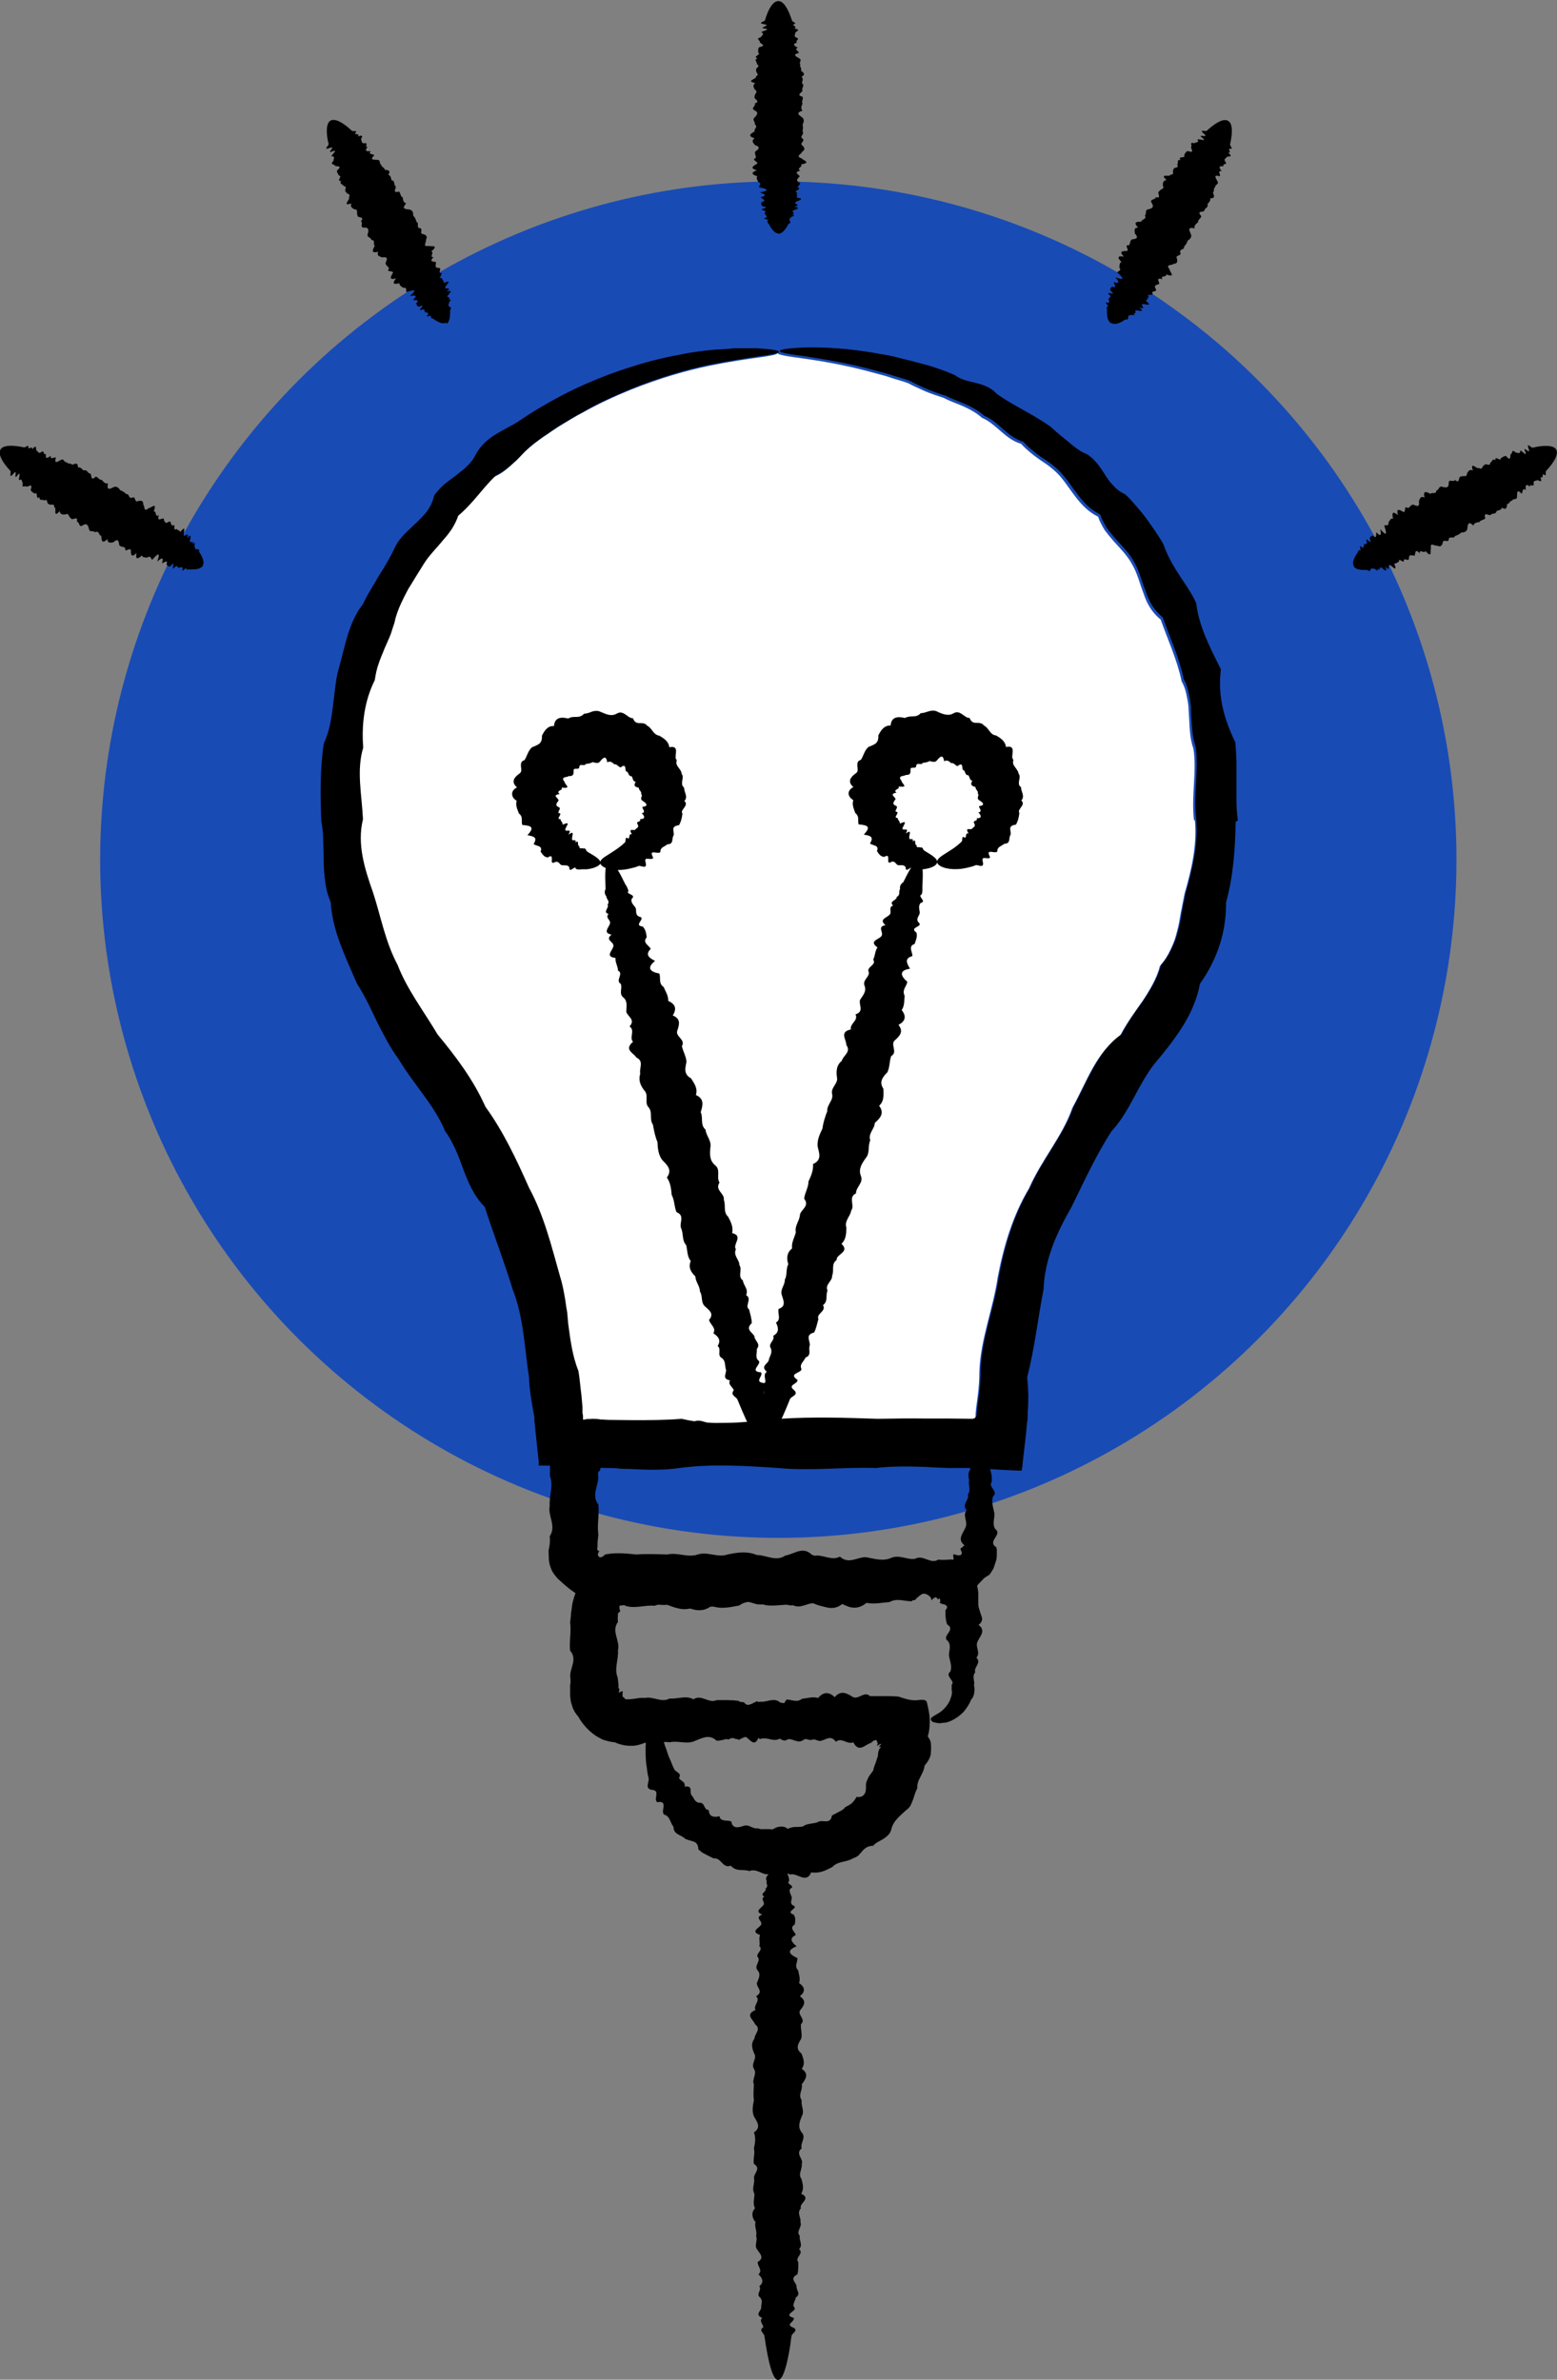 <svg xmlns="http://www.w3.org/2000/svg" id="Layer_1" viewBox="0 0 57.95 88.56"><rect x="0" y="0" width="57.95" height="88.56" fill="#808080" stroke="none"/><defs><style>.cls-1,.cls-2,.cls-3{stroke-width:0px;}.cls-2{fill:#fff;}.cls-3{fill:#194bb5;}</style></defs><circle class="cls-3" cx="28.97" cy="32" r="25.24" transform="translate(-7.26 55.46) rotate(-80.78)"></circle><path class="cls-2" d="M44.47,30.51c.09.92-.12,1.85-.38,2.74-.02.12-.05.23-.07.35-.02.11-.04.23-.07.35l-.06.35c-.02.12-.05.24-.08.35-.03.12-.06.23-.1.35-.04.11-.09.22-.14.33-.1.22-.23.43-.4.62-.12.47-.38.9-.65,1.31-.29.41-.59.82-.83,1.28-.9.64-1.24,1.71-1.78,2.69-.37,1.07-1.15,1.93-1.62,3.01-.6,1-.94,2.15-1.16,3.31-.17,1.17-.64,2.29-.68,3.5,0,.3-.02.6-.06.9l-.06.45-.02.22v.11s-.02.01-.02.01c-.01.04-.02.07-.04.09-.04,0-.06,0-.09.02-.28,0-.56,0-.84-.01-.3,0-.6,0-.9,0-.6,0-1.2,0-1.8.01-1.21-.04-2.42-.08-3.65,0-1.23.11-2.44.29-3.65,0-.6.04-1.2.05-1.8.05-.3,0-.6,0-.9-.01-.28-.01-.56-.02-.84-.03-.04.01-.09.02-.13.02,0-.03,0-.09,0-.13h0s0-.12,0-.12v-.22s-.06-.45-.06-.45c-.04-.3-.06-.6-.11-.89-.23-.57-.3-1.16-.38-1.75l-.04-.44c-.02-.15-.04-.3-.07-.45-.04-.29-.09-.58-.19-.86-.32-1.13-.6-2.29-1.16-3.32-.47-1.06-.96-2.1-1.62-3.01-.46-1.03-1.12-1.89-1.78-2.69-.53-.89-1.13-1.68-1.49-2.59-.46-.86-.62-1.79-.91-2.68-.3-.88-.61-1.81-.38-2.74-.04-.91-.25-1.82.01-2.67-.07-.87.05-1.75.43-2.51.03-.2.07-.41.14-.6.07-.2.15-.38.22-.57.08-.19.17-.37.24-.56.03-.09.06-.19.09-.28.04-.09.06-.19.08-.29.11-.39.29-.74.47-1.08.2-.33.4-.66.6-.97.2-.32.47-.57.7-.86.12-.14.23-.27.33-.42.09-.16.17-.32.24-.5.55-.45.91-1.04,1.4-1.49.32-.14.55-.37.78-.58.12-.11.22-.23.33-.34.12-.11.23-.2.35-.3.16-.12.3-.23.46-.33.16-.11.3-.21.46-.31.31-.19.61-.38.91-.53.6-.34,1.18-.6,1.74-.83,1.12-.45,2.11-.73,2.93-.9.82-.17,1.47-.26,1.9-.32.44-.06.67-.11.67-.16,0,.06.33.12.95.2.63.09,1.54.23,2.69.55.19.05.39.1.59.17.2.07.42.12.63.2.2.11.42.2.63.3.22.09.45.17.7.25.22.12.47.2.72.31.24.11.49.24.7.43.53.22.85.79,1.46.97.1.12.22.22.34.32.12.11.25.19.38.29.27.17.53.37.74.61.43.51.72,1.15,1.4,1.49.06.18.15.34.24.49.11.15.22.28.34.42.24.27.51.53.69.87.19.32.28.71.42,1.07.12.37.3.7.64.98.26.74.61,1.48.78,2.3.11.19.16.38.2.6.02.1.04.2.05.31.01.11.01.21.02.32.03.43.02.86.17,1.28.13.86-.09,1.75.02,2.67Z"></path><path class="cls-1" d="M45.99,30.59c-.02.97-.08,2-.36,3,.02,1.07-.33,2.13-.97,3.02-.1.55-.32,1.05-.6,1.52-.29.46-.61.89-.97,1.31-.71.82-1,1.89-1.73,2.67-.57.89-1.01,1.85-1.48,2.81-.53.92-1,1.93-1.04,3.06-.21,1.08-.33,2.18-.61,3.28.03.29.05.58.04.86,0,.14-.01.29-.02.43v.21s-.04.33-.04.33c-.02.29-.06.58-.09.86l-.05.42-.02.21-.02.1v.05s-.04,0-.06,0c-.6-.02-1.18-.06-1.73-.1h-.27s-.22,0-.22,0c-.15,0-.3,0-.45,0-.3-.01-.6-.02-.9-.04-.6-.02-1.2-.03-1.8.04-1.21-.04-2.42.12-3.65,0-1.23-.08-2.44-.16-3.65,0-.6.09-1.2.07-1.8.04-.3-.01-.6-.04-.9-.04-.15,0-.3-.01-.45-.01h-.22s-.27.01-.27.01c-.55-.06-1.04-.09-1.56-.09h-.05s0-.04,0-.05v-.1s-.02-.19-.02-.19l-.04-.38-.08-.77-.02-.19v-.12s-.04-.21-.04-.21l-.07-.42c-.05-.29-.08-.56-.09-.85-.17-1.12-.2-2.25-.61-3.28-.32-1.05-.71-2.05-1.04-3.07-.4-.4-.6-.88-.79-1.38-.09-.24-.18-.5-.29-.74-.11-.24-.23-.48-.39-.69-.41-.99-1.18-1.75-1.73-2.68-.32-.43-.56-.91-.81-1.4-.23-.49-.46-.97-.75-1.43-.42-.98-.91-1.96-.97-3.01-.05-.12-.09-.24-.13-.37-.03-.12-.06-.25-.07-.38-.04-.25-.06-.51-.06-.76,0-.25-.01-.51-.02-.76,0-.25-.02-.5-.07-.74-.04-.97-.05-1.95.09-2.89.21-.46.28-.91.34-1.37l.04-.34c.01-.11.03-.23.04-.34.03-.23.06-.46.12-.68.25-.86.37-1.77.92-2.47.18-.39.42-.74.62-1.1.23-.35.43-.71.6-1.07.19-.36.52-.61.8-.89.14-.14.28-.27.39-.43.11-.16.19-.33.24-.55.11-.16.24-.29.38-.42.15-.12.3-.23.45-.34.14-.12.29-.22.41-.35.13-.12.24-.27.32-.44.18-.32.45-.56.74-.73.14-.09.3-.17.44-.25.15-.08.3-.16.43-.25.54-.37,1.08-.68,1.61-.96,1.18-.61,2.31-1,3.31-1.27.25-.06.49-.12.73-.17.24-.04.46-.09.67-.13.43-.06.82-.12,1.18-.13.18-.01.34-.02.5-.04h.81c.11,0,.21.02.3.02.37.03.55.07.55.11,0,.05-.23.1-.67.16-.43.06-1.08.16-1.9.32-.82.17-1.82.45-2.93.9-.55.23-1.14.49-1.74.83-.3.16-.6.35-.91.53-.16.1-.3.2-.46.31-.16.1-.3.21-.46.33-.12.09-.24.19-.35.3-.11.11-.22.23-.33.34-.23.21-.46.43-.78.58-.48.45-.85,1.04-1.4,1.49-.06.18-.14.34-.24.5-.1.15-.21.29-.33.42-.23.29-.5.54-.7.86-.2.32-.4.64-.6.97-.18.34-.36.69-.47,1.08-.02.09-.04.19-.08.29-.03.09-.06.19-.09.28-.07.19-.16.37-.24.56-.07.19-.16.37-.22.57-.07.19-.11.4-.14.6-.38.76-.5,1.63-.43,2.51-.26.86-.05,1.76-.01,2.67-.23.93.07,1.86.38,2.74.29.89.45,1.82.91,2.68.35.91.96,1.7,1.49,2.59.66.8,1.32,1.66,1.78,2.69.66.91,1.15,1.95,1.62,3.01.56,1.03.84,2.19,1.16,3.32.09.28.14.57.19.86.02.15.04.3.07.45l.04.44c.08.59.15,1.18.38,1.75.05.3.07.6.11.89l.04.45v.22s.02.11.02.11h0c0,.06,0,.11,0,.14.04,0,.09,0,.13-.02.28,0,.56.02.84.03.3,0,.6.01.9.01.6,0,1.2,0,1.8-.05,1.21.29,2.42.11,3.65,0,1.23-.08,2.44-.04,3.65,0,.6-.01,1.2-.02,1.8-.01.3,0,.6,0,.9,0,.28,0,.56.01.84.01.03-.02.06-.02.09-.02.01-.02.02-.05.04-.09h.01s.01-.12.01-.12l.02-.22.06-.45c.04-.3.06-.6.06-.9.04-1.21.51-2.33.68-3.5.22-1.16.56-2.31,1.16-3.31.47-1.07,1.25-1.94,1.62-3.01.54-.98.88-2.05,1.78-2.69.24-.46.54-.87.83-1.28.27-.41.53-.84.65-1.31.17-.19.3-.4.4-.62.05-.11.1-.22.14-.33.04-.12.07-.23.1-.35.03-.11.06-.23.08-.35l.06-.35c.02-.12.04-.24.07-.35.02-.12.04-.23.07-.35.25-.89.47-1.82.38-2.74-.11-.92.11-1.8-.02-2.67-.14-.42-.14-.85-.17-1.28,0-.11,0-.22-.02-.32-.01-.11-.03-.21-.05-.31-.04-.21-.09-.41-.2-.6-.17-.82-.52-1.56-.78-2.3-.34-.28-.52-.61-.64-.98-.14-.35-.23-.74-.42-1.07-.17-.33-.45-.6-.69-.87-.12-.14-.24-.27-.34-.42-.09-.15-.18-.31-.24-.49-.68-.34-.96-.98-1.4-1.49-.22-.25-.48-.45-.74-.61-.13-.09-.26-.18-.38-.29-.12-.09-.24-.2-.34-.32-.61-.18-.93-.76-1.46-.97-.21-.19-.46-.32-.7-.43-.25-.11-.5-.19-.72-.31-.25-.07-.48-.16-.7-.25-.22-.09-.43-.19-.63-.3-.21-.08-.42-.14-.63-.2-.2-.07-.4-.12-.59-.17-1.15-.32-2.06-.45-2.69-.55-.62-.08-.95-.14-.95-.2,0-.05.33-.11.97-.13.64-.01,1.6.02,2.81.25.2.03.42.07.63.13.22.06.44.1.67.17.23.06.47.12.71.2.24.08.48.17.73.28.22.17.49.22.78.29.27.07.56.16.77.4.48.35,1.04.61,1.6.96.14.08.27.17.41.27.12.11.25.22.38.33.27.21.51.45.83.63.18.06.32.18.44.31.12.13.23.28.33.44.1.16.2.32.33.45.12.14.26.26.46.35.14.12.27.27.4.42.12.14.25.29.37.45.23.32.46.64.66.99.14.4.33.75.56,1.1.22.35.48.69.66,1.09.11.89.51,1.64.92,2.47-.12.97.1,1.81.54,2.72.02.24.03.48.04.71,0,.24,0,.48,0,.73,0,.24,0,.48,0,.73s.02.48.05.73Z"></path><path class="cls-1" d="M34.64,63.98c0-.06.1-.11.25-.2.15-.08.34-.24.46-.49.03-.09.07-.17.08-.27,0-.02,0-.05,0-.07,0-.03-.01-.05-.01-.07,0-.03,0-.05,0-.07,0-.03,0-.07,0-.11.15-.15-.27-.32-.05-.49.07-.17,0-.35-.04-.54-.05-.19.1-.38-.04-.59-.29-.2.32-.41-.04-.63-.04-.11-.05-.22-.06-.33v-.08s0-.03,0-.04c0-.02,0-.05,0-.08.04-.04.06-.08.06-.11,0-.04-.03-.06-.06-.08-.01,0-.03-.02-.05-.03h-.06s-.06-.04-.1-.04c.02-.07.02-.12,0-.16-.02-.03-.05-.06-.08-.07-.08,0-.17.04-.23.13,0-.05-.02-.09-.04-.12-.02-.03-.06-.06-.09-.08-.06-.04-.13-.06-.2-.05-.13.01-.27.11-.4.28-.27.01-.55-.13-.83.03-.28.02-.57.09-.86.03-.29.24-.59.23-.89.03-.3.26-.61.16-.92.02-.31-.15-.63.23-.95.02-.32-.02-.65.06-.98.02-.33-.11-.67-.23-1,.01-.34.06-.68.15-1.03.01-.35.28-.7.15-1.05,0-.35.05-.71-.15-1.07,0-.36-.04-.72.12-1.08,0-.03,0-.05-.04-.08-.05-.03,0-.06-.02-.08,0l-.04.02s-.02.03-.02.04c-.02.02,0,.07,0,.11,0,.02.02.04.02.05,0,.01,0,.02,0,.03,0,.02-.01.02-.04.04,0,0-.01.02-.02.03h-.02s0,.01,0,.02v.02s0,.03,0,.03c-.01.09-.01.18,0,.26-.26.35.09.7,0,1.05.03.35-.15.69-.01,1.02.01.09.02.17.03.26v.13s.03.02.03.03c0,0,0,.02,0,.03,0,0,0,.02,0,.03-.01.02-.01.04-.03.08.19-.07.17-.07.15.01,0,.03,0,.07,0,.12,0,.03.03.05.05.04.02.04.03.06.07.08.08,0,.16,0,.24-.01.16-.02.32-.06.47-.04.31-.07.62.19.92.02.3.03.6-.13.89.03.29-.2.58.17.86.03.28,0,.56-.01.83.03.27.31.54.05.79.03.26.03.51-.18.75.03.25.03.48.16.71.04.23-.05.46.46.67.04.22-.08.43.32.63.04.2-.26.4.03.58.04.19.02.37.03.54.04,1.54.13,2.43.29,2.43.46,0,.19-1.09.36-2.97.51-.19.01-.38.23-.58.04-.2,0-.41.17-.63.04-.22.29-.44.05-.67.04-.23.01-.47-.08-.71.04-.24.17-.5-.08-.75.03-.26-.18-.52-.13-.79.03-.27-.17-.55.04-.83.03-.28-.27-.57-.08-.86.03-.29.1-.59-.04-.89.03-.3-.05-.61.07-.92.02-.16.06-.31.11-.47.11-.08,0-.16,0-.24-.01-.13-.02-.28-.06-.41-.12-.14-.01-.28-.05-.42-.09-.13-.06-.26-.13-.38-.22-.23-.18-.42-.4-.56-.65-.1-.11-.18-.24-.22-.38-.02-.07-.05-.14-.06-.22-.01-.07-.02-.15-.02-.22,0-.08,0-.15,0-.22v-.13c.02-.08.02-.17.01-.26-.06-.34.29-.68-.01-1.02-.04-.35.05-.7,0-1.05l.03-.26v-.08s.02-.11.02-.11l.03-.23c.03-.15.08-.3.13-.45.03-.07.06-.14.1-.22.03-.07.07-.15.11-.21.16-.08.29-.17.42-.24.06-.04.12-.08.19-.12.06-.04.13-.07.19-.11.12-.09.27-.15.41-.22.14-.06.31-.1.46-.14.36-.08.73-.04,1.08,0,.36-.03.71-.01,1.07,0,.35-.09.7.13,1.05,0,.35-.12.69.13,1.03,0,.34-.08.67-.13,1,.02.33,0,.66.26.98.02.32-.06.64-.39.95.02.31-.1.62.2.92.02.3.3.6.01.89.02.29.06.58.16.86.03.28-.14.56.08.83.03.13-.08.27-.03.4.02.06.03.13.05.2.06.04,0,.06,0,.11,0,.05,0,.1-.02.16-.03.21.03.4.09.59.16.09.04.18.09.26.14.08.06.15.13.21.2.15-.01.24.04.33.1.04.03.07.07.1.12.02.05.04.1.05.15.02.1.04.21.03.31,0,.1,0,.2,0,.29,0,.09.02.18.05.26.01.04.03.09.04.13.01.03.02.06.03.08.04.11.04.22-.11.33.3.22.04.43-.04.63-.09.2.13.4-.04.59.21.19-.12.37-.04.54-.14.17,0,.34-.05.49.01.04.02.07.02.12,0,.05,0,.1-.01.15,0,.05-.02.1-.04.15-.02.05-.05.09-.08.12-.06.17-.17.31-.26.43-.16.17-.33.28-.48.35-.08.03-.15.06-.22.07-.07,0-.13.01-.19.02-.11,0-.2-.03-.25-.04-.05-.02-.08-.05-.08-.08h0Z"></path><path class="cls-1" d="M24.3,63.98c0-.11.27-.22.77-.32.08-.01.17-.03.27-.05.1-.03.2-.06.31-.05.11.15.22-.28.34-.05.12.07.25,0,.38-.04.13-.05.27.09.41-.04.14-.29.29.32.44-.04.15-.08.31-.06.47-.04.16.22.33,0,.5-.04.17.27.35.15.53-.03.18.36.36.31.55-.03.19-.01.38.13.58-.03.2-.02.4-.09.6-.03.2-.24.41-.23.62-.03.21-.26.43-.16.65-.02.22.15.44-.23.66-.02.06,0,.11,0,.17,0,.1,0,.2,0,.3,0,.2,0,.41,0,.6.02.18.06.34.12.52.13.16.04.48-.1.53.09.04.18.09.37.1.59.01.21,0,.45-.07.67.04.05.06.1.09.15.02.05.03.11.03.17.01.12,0,.24-.01.36-.04.16-.12.28-.23.41-.01.15-.09.28-.15.41-.07.13-.13.26-.12.43-.07.13-.11.28-.16.43-.03.07-.06.15-.09.21-.04.07-.09.12-.16.17-.23.22-.48.39-.56.73-.04.17-.17.26-.3.35-.13.08-.28.13-.37.25-.19,0-.3.08-.4.19-.05.06-.1.12-.15.17-.06.05-.12.08-.19.1-.24.16-.57.1-.78.33-.12.06-.25.13-.38.17-.13.04-.27.05-.41.03-.09.23-.24.22-.38.17-.14-.05-.28-.13-.41-.09-.14-.08-.26-.07-.39-.04-.13.02-.26.05-.38.02-.13.04-.25-.03-.37-.08-.12-.05-.23-.08-.37-.03-.12-.04-.24-.03-.36-.04-.12-.01-.24-.05-.33-.16-.14.06-.24-.01-.33-.11-.09-.09-.17-.18-.31-.16-.1-.05-.2-.1-.3-.15-.05-.03-.1-.05-.14-.08-.04-.03-.09-.07-.13-.11,0-.19-.09-.26-.19-.29-.1-.04-.22-.05-.31-.11-.14-.14-.43-.15-.42-.43-.13-.16-.13-.4-.35-.46-.08-.06-.03-.21-.02-.31,0-.11-.02-.19-.24-.15-.15-.12.13-.44-.19-.46-.3-.04-.09-.31-.13-.44-.04-.14-.05-.28-.07-.41-.05-.29-.04-.56-.04-.78.01-.22.05-.41.08-.56.07-.3.17-.45.25-.44.05,0,.09.05.13.14.04.09.08.22.13.39.05.17.09.37.18.59.04.11.07.24.13.36.03.06.05.12.08.19.01.03.03.06.04.1.02.03.03.06.05.1.06.11.29.13.17.32.06.11.26.14.21.32.32-.05.18.18.25.31.1.09.11.27.3.29.22-.02.15.27.35.27,0,.12.05.19.12.23.07.03.17.03.28,0,.01.06.03.1.07.12.03.02.08.03.12.04.09.01.18,0,.25.04.02.15.1.2.19.21.09.01.2-.03.3-.06.1-.02.17.01.25.05.08.03.16.07.26.05.08.05.18.03.27.03.09,0,.18,0,.27.01.1-.06.19-.1.28-.1.09-.01.18,0,.28.08.09-.04.18-.07.28-.07.09,0,.19,0,.29-.02.08-.07.17-.08.27-.1.09-.02.19-.02.28-.06.08-.06.19-.03.3-.03.11,0,.2-.04.22-.21.04-.03.08-.05.13-.07.04-.02.08-.05.13-.07.09-.05.18-.09.23-.17.08-.05.18-.09.25-.15.07-.07.13-.14.18-.24.17.03.26-.04.31-.13.05-.09.04-.23.04-.34,0-.05.03-.1.04-.14.02-.05.04-.09.06-.13.05-.09.12-.16.17-.24.02-.1.05-.19.09-.28.03-.09.06-.19.09-.28-.01-.1.03-.21.07-.28.03,0,.06-.04,0-.04-.06,0-.03-.01,0-.05.04-.03.07-.09,0-.05-.04.02-.09.06-.1.06-.01,0,0-.02.02-.09-.02,0-.01-.06-.04-.1-.01-.02-.03-.03-.04-.02-.06,0-.11.04-.17.1-.22.06-.45.39-.66-.02-.22.1-.43-.2-.65-.02-.21-.3-.42-.02-.62-.03-.2-.06-.4-.16-.6-.03-.2.14-.39-.08-.58-.03-.19.17-.37-.22-.55-.03-.18-.04-.35.03-.53-.03-.17.4-.34,0-.5-.04-.16-.06-.32.26-.47-.04-.15.3-.3.04-.44-.04-.14-.09-.28.13-.41-.04-.13.21-.26-.12-.38-.04-.12-.14-.23,0-.34-.05-.11.05-.21.03-.31-.05-.1-.02-.19-.03-.27-.05-.5-.1-.77-.21-.77-.32h0Z"></path><path class="cls-1" d="M35.36,53.76s.03-.05.08-.08c.03-.01.06-.02.11-.03.02,0,.05,0,.07-.01.02,0,.05,0,.08,0,.23,0,.62.12.91.51.04.07.1.14.13.22.03.08.08.17.1.26.03.09.05.2.07.29,0,.08.01.16,0,.24-.15.17.27.34.05.53-.07.19,0,.38.04.58.05.2-.09.41.04.63.29.22-.32.45.04.68,0,.03.02.06.02.09,0,.04,0,.09,0,.14,0,.09,0,.19-.03.28-.03.09-.06.18-.09.27-.04.08-.1.16-.15.24-.09.06-.18.1-.24.17-.06.07-.13.13-.19.2-.06.08-.12.15-.2.22-.08.06-.15.14-.25.18-.12-.03-.23-.04-.33-.04-.1-.01-.19,0-.29,0-.14.02-.28.09-.42.19-.28-.36-.56-.31-.86.03-.29.01-.59-.13-.9.03-.3.02-.61.09-.93.03-.32.24-.64.23-.97.03-.33.26-.66.16-1,.02-.34-.15-.68.23-1.03.02-.35-.02-.7.06-1.06.02-.36-.11-.72-.23-1.09.01-.37.06-.74.15-1.11.01-.37.28-.75.15-1.13,0-.38.05-.77-.15-1.15,0-.39-.04-.77.12-1.18,0-.35-.06-.67-.17-.95-.35-.29-.17-.53-.38-.78-.61-.12-.13-.23-.27-.28-.44-.03-.08-.05-.17-.06-.25,0-.09-.01-.17-.01-.26v-.13s.01-.05.02-.08c0-.05.02-.1.02-.14.01-.1.01-.19,0-.29.26-.38-.08-.76,0-1.13-.03-.37.15-.74.01-1.11v-.03s0-.04,0-.06v-.12c0-.08,0-.16.01-.24.03-.16.07-.32.14-.47.07-.15.15-.29.26-.4.05-.06.11-.11.17-.17.06-.05.13-.09.2-.13.05-.18.18-.3.32-.39.14-.09.32-.1.48-.12.16,0,.33.03.47.05.09.03.17.04.26.02.35.17.69-.02,1.03.02.34-.08.67.18,1,.02.33.03.65-.13.97.02.31-.2.63.17.93.03.31,0,.6-.01.89.03.29.31.58.05.86.03.28.03.55-.18.81.03.27.03.52.16.77.04.25-.05.49.45.73.04.24-.08.46.32.68.04.22-.26.43.03.63.04.2.01.4.03.58.04,1.67.13,2.62.29,2.62.46,0,.19-1.18.36-3.2.51-.2.01-.41.23-.63.04-.22,0-.45.17-.68.04-.23.29-.48.05-.73.04-.25.01-.51-.08-.77.04-.26.17-.54-.08-.81.03-.28-.18-.56-.13-.86.03-.29-.17-.59.04-.89.03-.31-.27-.62-.08-.93.03-.32.1-.64-.04-.97.03-.33-.05-.66.07-1,.02-.34.13-.68.17-1.03.02-.09.02-.17.03-.26.04-.03.01-.04.01-.06,0-.04,0-.08,0-.12.03,0,.02,0,.03,0,.04,0,.01,0,.03,0,.03-.02.01-.02.03-.04.04-.02.01-.02.03-.04.05,0,0,0,.02,0,.03h0s0,.01,0,.02v.03c.06.37-.28.74.01,1.11.04.37-.05.75,0,1.13l-.03.29v.14s-.01.06-.01.06v.02s0,.02,0,.03c0,.01.01.02.02.03,0,.02.04.03.06.04-.03.03-.04.05-.05.08,0,.02-.02.05,0,.07.01.03.03.07.07.07.07.02.15-.06.19-.1.38-.08.78-.04,1.17,0,.39-.03.77-.01,1.15,0,.38-.09.76.13,1.13,0,.37-.12.74.13,1.11,0,.37-.08.73-.13,1.09.02.36,0,.71.26,1.06.02.35-.06.69-.39,1.03.02.34-.1.67.2,1,.02.33.3.65.01.97.02.32.06.63.16.93.03.31-.14.6.08.9.03.29-.17.58.22.86.03.14.02.28.01.41,0,.03,0,.05-.01.08,0,.03,0,.05,0,.08,0,0-.09-.02-.16-.01-.18,0-.02.03-.02.06-.01.03.01.08.03.12.03.04,0,.09,0,.11-.02.02-.02.03-.05.03-.08-.01-.03-.03-.07-.04-.09,0-.02-.02-.05,0-.07,0-.01.02-.02.05-.03.02-.02.05-.06.09-.08-.3-.23-.04-.46.04-.68.09-.22-.13-.43.04-.63-.21-.2.12-.4.04-.58.14-.19,0-.36.05-.53-.02-.08-.03-.17-.02-.24,0-.06.02-.1.06-.16,0-.05-.01-.1-.02-.15,0-.05-.03-.09-.04-.14-.1-.27-.3-.44-.45-.52-.02-.01-.04-.03-.05-.04-.02,0-.04-.02-.05-.02-.03-.02-.06-.03-.08-.05-.04-.03-.07-.06-.07-.09h0Z"></path><path class="cls-1" d="M28.98,8.69c-.11,0-.22-.1-.32-.27-.02-.03-.03-.06-.05-.09-.03-.03-.06-.07-.05-.11.15-.04-.27-.08-.05-.12.06-.04,0-.09-.04-.13-.05-.05.09-.09-.04-.14-.29-.05.32-.1-.04-.15-.08-.05-.06-.11-.04-.16.22-.06,0-.12-.04-.18.26-.06.15-.12-.03-.18.36-.06.31-.13-.03-.19-.01-.06.13-.13-.03-.2-.03-.07-.09-.14-.03-.21-.24-.07-.23-.15-.02-.22-.26-.08-.16-.15-.02-.23.15-.08-.23-.15-.02-.23.02-.08-.06-.16-.02-.24.11-.08.23-.16-.01-.24-.07-.08-.15-.17-.01-.25-.28-.09-.16-.17,0-.26-.05-.09.15-.17,0-.26.04-.09-.12-.17,0-.26.08-.09.16-.18,0-.26-.18-.09.07-.17,0-.26.26-.08-.08-.17,0-.26-.03-.08.15-.17.01-.25-.05-.08-.1-.17.01-.25-.4-.08.1-.16.02-.24.17-.08-.03-.16.02-.23-.07-.08.19-.15.02-.23.03-.07-.13-.15.02-.22-.2-.07.17-.14.03-.21,0-.07-.01-.14.03-.2.31-.07.05-.13.03-.19.03-.06-.18-.13.03-.18.03-.06.16-.12.04-.18-.05-.06.45-.11.04-.16-.07-.05.32-.1.04-.15-.26-.05.03-.1.04-.14.02-.05.03-.09.04-.13.13-.38.29-.59.46-.59.19,0,.36.27.51.73.01.05.23.09.04.14,0,.05.17.1.04.15.29.05.05.11.04.16.01.06-.08.12.04.18.17.06-.08.12.03.18-.18.06-.13.13.03.19-.17.07.04.13.03.2-.27.07-.08.14.03.21.1.07-.04.15.03.22-.05.07.07.15.02.23.12.08.17.15.02.23.09.08.02.16.02.24.11.08-.01.16.01.25.06.08-.28.17.01.25.04.09-.05.17,0,.26-.04.09-.08.17,0,.26-.29.09-.11.17,0,.26.08.09.04.18,0,.26.03.09.01.17,0,.26.09.09-.13.17,0,.26.12.08-.13.17-.01.25.08.08.13.16-.01.24,0,.08-.27.16-.02.24.06.08.39.16-.02.23.1.08-.2.15-.02.23-.3.07-.02.15-.03.22-.06.07-.16.14-.03.21.14.07-.08.14-.03.2.17.07-.22.13-.03.19-.04.06.03.13-.03.18.4.06,0,.12-.04.18-.06.06.26.11-.04.16.3.05.04.1-.04.15-.09.05.13.1-.04.14.21.05-.12.09-.04.13-.14.04,0,.08-.05.12.05.04.03.07-.05.11-.02.03-.03.07-.05.09-.1.17-.21.27-.32.27h0Z"></path><path class="cls-1" d="M16.62,12c-.1.06-.24.03-.41-.08-.03-.02-.06-.04-.09-.06-.04-.01-.09-.03-.09-.07.11-.11-.28.07-.1-.08.04-.07-.04-.08-.1-.09-.07-.01.03-.13-.11-.1-.28.1.22-.25-.11-.11-.09,0-.1-.06-.12-.12.16-.16-.06-.1-.12-.13.2-.18.07-.18-.12-.14.28-.24.2-.26-.12-.15-.04-.05.05-.18-.13-.16-.05-.05-.15-.08-.13-.17-.25.06-.27,0-.13-.18-.26.07-.21-.05-.13-.18.09-.14-.27-.02-.13-.19-.03-.08-.13-.11-.13-.2.05-.12.12-.25-.13-.21-.1-.04-.21-.07-.14-.21-.28.07-.22-.07-.13-.22-.08-.05.04-.22-.13-.22,0-.1-.19-.09-.13-.23.03-.12.05-.24-.13-.23-.2.01-.02-.19-.13-.23.18-.21-.16-.11-.12-.23-.06-.06.05-.22-.12-.22-.08-.05-.17-.09-.11-.22-.39.13,0-.19-.1-.22.11-.15-.1-.12-.1-.21-.1-.03.08-.22-.09-.21,0-.08-.18-.06-.09-.2-.21.04.07-.2-.08-.19-.03-.06-.08-.11-.08-.19.24-.21-.02-.14-.07-.18,0-.07-.22-.02-.06-.18,0-.06.08-.18-.06-.17-.07-.03.34-.32-.05-.16-.09,0,.22-.25-.04-.15-.25.09-.02-.1-.03-.14,0-.05-.02-.09-.03-.14-.07-.39-.04-.66.1-.74.16-.09.45.05.8.38.03.03.25-.04.11.1.02.04.19,0,.11.11.28-.1.1.07.12.12.04.04-.01.14.12.13.18-.03-.01.15.12.14-.12.14-.05.18.12.15-.12.14.1.1.13.16-.2.19,0,.16.13.17.12.01.04.15.13.18,0,.09.13.1.13.19.15,0,.23.05.13.19.11.02.09.13.13.2.13.02.07.15.13.21.09.04-.16.29.14.21.07.06.04.17.14.22.01.09.02.19.13.22-.21.22,0,.21.13.23.12.03.13.13.13.23.07.06.1.14.12.23.12.03-.02.21.12.23.15.01-.03.21.12.22.11.03.19.08.11.22.04.07-.15.27.1.22.09.04.41-.06.1.21.13.02-.09.23.09.21-.22.21.06.14.09.2-.01.09-.06.2.08.2.16-.01,0,.16.07.19.18-.03-.13.23.07.19,0,.07.08.09.06.18.38-.15.06.1.06.17-.02.08.29-.04.05.16.29-.11.09.07.04.15-.05.09.16.02.03.15.21-.07-.06.14.03.14-.1.11.03.07.02.13.06,0,.06.05.01.12,0,.04,0,.07,0,.11,0,.2-.04.34-.14.4h0Z"></path><path class="cls-1" d="M7.55,21.05c-.06.1-.19.14-.39.14-.04,0-.07,0-.11,0-.04,0-.09.02-.12-.01.04-.15-.2.2-.13-.02,0-.08-.07-.05-.14-.03-.07.02-.03-.13-.15-.03-.19.22.07-.33-.15-.04-.09.04-.12,0-.16-.05.06-.22-.1-.06-.17-.05.08-.26-.03-.19-.18-.06.13-.35.04-.33-.18-.07-.06-.02-.05-.18-.19-.08-.07-.01-.17.01-.2-.08-.18.17-.24.13-.2-.09-.19.19-.21.06-.21-.09,0-.16-.25.12-.21-.1-.06-.05-.17-.03-.22-.1-.02-.13-.03-.28-.22-.11-.1.02-.22.05-.22-.12-.21.2-.22.05-.23-.12-.1,0-.07-.22-.23-.13-.06-.08-.21.02-.23-.13-.03-.12-.07-.23-.23-.13-.16.11-.11-.15-.22-.13.06-.27-.19-.01-.22-.14-.09-.02-.07-.22-.21-.13-.1,0-.19,0-.21-.13-.27.31-.09-.17-.2-.13.02-.19-.15-.06-.19-.13-.1.03-.04-.24-.18-.13-.05-.07-.19.04-.18-.13-.16.13-.04-.22-.17-.13-.06-.03-.12-.06-.16-.13.1-.3-.09-.11-.15-.13-.04-.06-.2.09-.14-.12-.04-.05-.02-.2-.13-.12-.07.01.13-.45-.12-.12-.08.04.07-.33-.11-.11-.17.2-.07-.08-.1-.11-.03-.04-.06-.07-.09-.1-.26-.31-.37-.55-.28-.7.09-.16.41-.18.88-.08.05.01.2-.15.15.03.04.03.17-.09.15.04.19-.22.12,0,.16.05.06.02.06.13.17.06.14-.11.06.13.18.06-.03.19.04.18.18.07-.03.18.13.03.19.07-.08.27.08.14.2.08.11-.05.1.11.2.09.04.08.16.02.21.1.13-.07.22-.07.21.1.11-.03.15.07.22.11.12-.05.13.09.22.11.1,0,0,.33.22.12.09,0,.12.13.23.12.06.07.11.15.23.13-.07.3.1.19.23.13.12-.03.17.05.23.13.09.02.16.08.22.14.12-.03.08.19.22.13.14-.07.08.2.21.13.11-.03.21-.03.2.13.07.04,0,.31.2.13.1,0,.33-.26.19.13.12-.05.03.24.19.13-.08.29.12.09.18.13.03.09.04.21.17.13.13-.09.08.13.16.13.14-.11,0,.26.15.12.03.07.12.04.14.12.25-.32.1.06.13.12.02.08.23-.17.12.11.2-.23.11.02.11.11,0,.1.15-.06.1.11.15-.16.02.15.09.1-.03.14.07.05.08.1.06-.02.08,0,.07.09.02.03.04.06.06.09.1.17.13.32.08.41h0Z"></path><path class="cls-1" d="M50.39,21.07c-.06-.1-.03-.24.08-.41.02-.03.03-.06.06-.09.01-.04.03-.09.07-.1.11.11-.07-.28.08-.1.07.04.08-.04.09-.1.01-.07.13.03.1-.11-.1-.27.25.23.11-.11,0-.09.07-.1.12-.12.16.16.1-.06.13-.12.18.2.18.07.14-.12.24.28.26.2.15-.13.05-.04.18.05.16-.13.05-.05.07-.15.17-.13-.06-.25,0-.27.18-.13-.07-.26.05-.21.18-.13.14.09.02-.27.19-.13.08-.03.11-.13.2-.13.12.05.25.12.21-.13.04-.1.07-.21.21-.13-.07-.28.07-.22.22-.14.05-.08.22.04.22-.13.1,0,.09-.19.23-.13.12.03.23.05.23-.13-.01-.2.19-.02.23-.13.21.18.11-.16.23-.12.06-.06.22.05.22-.12.05-.08.09-.17.22-.11-.13-.39.19,0,.22-.1.15.11.12-.1.21-.1.03-.1.22.08.21-.09.08,0,.06-.18.2-.09-.04-.21.21.08.2-.08.06-.03.11-.08.19-.08.21.24.14-.02.18-.07.07,0,.02-.22.18-.06.06,0,.18.08.17-.06.03-.07.32.34.16-.05,0-.09.25.22.15-.04-.09-.25.1-.02.15-.03.05,0,.09-.02.14-.03.39-.07.66-.04.74.1.09.16-.05.45-.38.8-.03.04.04.25-.1.11-.04.03,0,.19-.11.11.1.28-.07.1-.12.12-.04.04-.14-.01-.13.12.03.17-.15-.01-.14.12-.14-.12-.18-.05-.15.13-.15-.12-.1.1-.16.13-.19-.2-.16,0-.17.13-.01.12-.15.04-.18.13-.09,0-.1.13-.19.13,0,.15-.05.23-.19.13-.03.11-.13.09-.2.13-.02.13-.15.07-.21.13-.04.09-.29-.16-.21.14-.05.07-.17.05-.22.14-.09.01-.19.02-.22.13-.22-.21-.21,0-.23.13-.04.12-.13.12-.23.13-.06.07-.15.1-.23.13-.03.12-.21-.02-.23.12,0,.15-.21-.03-.22.12-.03.11-.08.19-.22.11-.07.04-.27-.15-.22.1-.04.09.06.41-.21.1-.02.13-.23-.09-.21.09-.21-.22-.14.06-.2.09-.09-.01-.2-.06-.2.08.01.16-.16,0-.19.08.03.18-.22-.13-.18.07-.07,0-.09.08-.18.06.15.38-.1.06-.17.06-.08-.02.04.28-.16.05.1.29-.07.09-.15.04-.09-.05-.02.16-.14.03.07.21-.14-.06-.14.03-.11-.1-.08.03-.13.02,0,.06-.05.06-.12.01-.04,0-.07,0-.11,0-.2,0-.34-.04-.39-.14h0Z"></path><path class="cls-1" d="M41.34,12.02c-.09-.06-.14-.19-.14-.39,0-.03,0-.07,0-.11,0-.04-.02-.09.01-.12.15.04-.2-.2.02-.13.08,0,.05-.07.03-.14-.02-.07.13-.03.04-.15-.22-.19.33.07.04-.15-.04-.09,0-.12.05-.16.22.06.06-.1.06-.17.26.08.19-.03.06-.18.35.13.33.04.07-.18.02-.06.18-.05.08-.19.01-.07,0-.17.08-.2-.18-.18-.13-.24.09-.2-.19-.19-.06-.21.09-.21.16,0-.12-.25.1-.21.05-.06.03-.17.11-.22.13-.02.28-.03.11-.22-.01-.1-.05-.22.12-.22-.2-.21-.05-.22.12-.22,0-.1.22-.08.13-.23.08-.05-.02-.21.13-.23.12-.03.23-.07.13-.23-.11-.17.15-.11.14-.22.27.06.01-.19.14-.22.02-.09.21-.07.13-.21,0-.1,0-.19.14-.21-.31-.27.17-.09.13-.2.19.02.06-.15.13-.19-.03-.1.24-.04.13-.18.07-.05-.04-.19.13-.18-.13-.16.22-.04.13-.17.03-.06.06-.13.13-.16.3.1.11-.09.13-.15.06-.04-.09-.2.12-.14.05-.04.2-.02.12-.13-.01-.07.45.13.12-.12-.04-.08.33.07.11-.11-.2-.17.08-.07.11-.1.03-.03.07-.06.1-.09.31-.26.55-.37.7-.28.16.09.18.41.07.88,0,.05.16.2-.03.15-.03.04.09.17-.04.15.22.19,0,.12-.05.16-.02.06-.13.06-.06.17.12.14-.13.06-.06.18-.19-.03-.18.05-.07.18-.18-.03-.03.13-.07.19-.27-.08-.14.08-.08.2.05.11-.11.11-.09.2-.08.04-.02.16-.09.21.07.13.07.22-.1.21.03.11-.06.15-.1.22.05.12-.09.13-.11.22,0,.1-.33,0-.12.22,0,.09-.13.12-.12.23-.07.06-.15.11-.13.23-.3-.07-.18.1-.13.23.03.12-.05.17-.13.23-.02.09-.08.16-.13.22.03.12-.19.08-.14.22.06.14-.2.08-.13.21.03.11.03.21-.13.21-.04.07-.31,0-.14.2,0,.1.26.33-.13.19.05.12-.25.03-.13.18-.3-.08-.09.12-.13.18-.08.03-.21.04-.13.17.09.13-.14.08-.13.16.12.14-.26,0-.12.15-.06.03-.04.12-.12.14.32.25-.06.1-.12.13-.08.02.17.23-.12.12.24.2-.02.11-.11.11-.1,0,.06.15-.11.1.16.15-.15.02-.1.09-.14-.03-.05.07-.1.08.02.06-.01.08-.1.07-.03.02-.06.04-.09.06-.17.1-.31.13-.41.08h0Z"></path><path class="cls-1" d="M22.67,32.08c.11-.03.28.18.49.6.03.07.07.14.11.22.05.08.1.16.12.26-.12.13.32.12.12.29-.04.12.05.21.13.31.08.1-.03.26.14.35.31.05-.24.33.14.37.11.11.13.25.15.4-.17.2.07.29.15.43-.22.22-.06.34.16.45-.31.25-.21.4.16.47.06.16-.04.37.16.5.07.17.18.32.17.52.28.12.32.3.17.54.3.12.25.33.17.56-.09.23.32.33.17.58.04.2.16.38.17.59-.05.23-.11.46.17.61.12.19.26.38.18.62.32.14.26.38.18.64.1.2-.03.47.18.65.02.23.23.41.18.66-.02.24-.04.48.17.66.23.17.04.45.17.65-.19.28.2.4.16.64.08.2-.03.46.16.63.1.19.2.38.15.61.44.1,0,.43.14.6-.11.24.13.38.13.59.12.17-.08.43.13.57.02.19.22.33.12.55.24.13-.07.4.11.53.04.17.1.34.1.51-.26.24.03.34.1.49,0,.17.25.27.09.47.01.16-.08.34.08.45.08.13-.37.39.07.42.11.11-.24.34.06.39.28.06.03.25.05.37.01.12.03.23.04.34.12.98.11,1.55-.05,1.6-.18.05-.52-.57-.97-1.68-.04-.11-.29-.17-.14-.35-.03-.12-.23-.21-.14-.37-.32-.06-.12-.26-.15-.4-.05-.14,0-.31-.15-.43-.2-.1,0-.32-.16-.45.13-.2.04-.35-.16-.47.12-.21-.12-.32-.16-.5.21-.24-.01-.37-.17-.52-.14-.15-.06-.37-.17-.54,0-.2-.16-.35-.17-.56-.17-.16-.27-.34-.17-.57-.14-.17-.12-.39-.17-.59-.16-.17-.1-.41-.18-.61-.11-.19.16-.49-.18-.62-.09-.2-.07-.44-.18-.64-.02-.22-.04-.45-.18-.65.22-.29,0-.47-.18-.66-.14-.2-.16-.43-.17-.66-.09-.21-.13-.43-.17-.65-.14-.19,0-.46-.16-.64-.17-.18.02-.45-.16-.63-.14-.18-.23-.38-.15-.62-.05-.2.15-.47-.14-.6-.11-.18-.48-.29-.13-.59-.15-.16.09-.43-.13-.57.24-.26-.08-.37-.12-.55,0-.19.06-.39-.11-.53-.18-.14-.02-.36-.1-.51-.21-.12.13-.38-.1-.49,0-.17-.11-.3-.09-.47-.43-.05-.08-.3-.08-.45.02-.16-.33-.21-.07-.42-.33-.06-.11-.25-.06-.4.05-.15-.19-.21-.05-.37-.24-.06.05-.25-.04-.34.11-.14-.05-.21-.04-.31-.07-.08-.08-.18-.03-.28,0-.09-.01-.17-.01-.25-.02-.46.02-.73.13-.76h0Z"></path><path class="cls-1" d="M28.95,68.94c.11,0,.22.22.32.61.02.07.03.14.05.22.03.07.06.16.05.24-.15.09.27.18.05.27-.07.09,0,.19.04.3.05.1-.09.21.04.32.29.11-.32.23.04.35.08.12.06.24.04.37-.22.13,0,.26.04.39-.27.13-.15.27.03.42-.36.14-.31.29.03.44.01.15-.13.3.03.46.02.15.09.31.03.47.24.16.23.33.03.49.26.17.16.34.02.51-.14.17.23.35.02.53-.02.18.06.36.01.54-.11.18-.23.37.01.55.07.19.15.38.01.57.28.19.15.38,0,.58.05.19-.15.39,0,.59-.04.2.12.4,0,.6-.08.2-.16.4,0,.6.18.2-.07.39,0,.59-.26.2.08.39,0,.58.03.19-.15.38-.01.56.05.19.1.37-.01.55.4.18-.1.36-.01.54-.17.18.02.35-.02.52.08.17-.18.34-.02.51-.04.17.13.33-.03.49.2.16-.17.32-.03.48,0,.15.01.31-.03.46-.31.15-.05.3-.03.44-.03.14.18.28-.03.42-.02.14-.16.27-.04.39.05.13-.45.25-.04.37.07.12-.32.24-.04.35.26.11-.03.22-.04.32-.02.1-.03.2-.04.3-.13.85-.29,1.34-.46,1.34-.19,0-.36-.6-.51-1.64-.01-.1-.23-.21-.04-.32,0-.11-.17-.23-.04-.35-.29-.12-.05-.25-.04-.37-.01-.13.08-.26-.04-.39-.17-.13.08-.27-.03-.42.18-.14.13-.29-.03-.44.17-.15-.04-.3-.03-.46.27-.16.08-.31-.03-.48-.1-.16.04-.32-.03-.49.05-.17-.07-.34-.02-.51-.13-.17-.17-.35-.02-.52-.09-.18-.02-.36-.02-.54-.11-.18.01-.37-.01-.55-.06-.19.29-.38-.01-.56-.04-.19.05-.38,0-.58.04-.19.08-.39,0-.59.29-.2.11-.4,0-.6-.08-.2-.04-.4,0-.6-.03-.2-.01-.4,0-.59-.09-.19.13-.39,0-.58-.12-.19.13-.38.01-.57-.08-.19-.13-.37.01-.55,0-.18.27-.36.02-.54-.06-.18-.39-.35.02-.53-.1-.17.2-.34.02-.51.3-.17.01-.33.03-.49.06-.16.16-.32.03-.47-.14-.16.08-.31.03-.46-.17-.15.22-.3.03-.44.04-.14-.03-.28.03-.42-.4-.14,0-.27.04-.39.06-.13-.26-.25.04-.37-.3-.12-.04-.24.04-.35.09-.11-.13-.22.04-.32-.21-.1.12-.2.04-.3.14-.09,0-.18.05-.27-.05-.08-.03-.17.05-.24.02-.08.03-.15.05-.22.1-.4.21-.61.32-.61h0Z"></path><path class="cls-1" d="M34.21,32c.11.03.15.3.13.76,0,.08-.01.16-.01.25,0,.09.01.19-.03.28-.17.06.21.26-.03.31-.09.09-.06.21-.04.34.02.13-.15.21-.06.37.25.2-.37.17-.06.4.04.15-.02.28-.07.42-.25.08-.08.29-.08.45-.3.08-.22.26-.09.47-.39.06-.38.24-.1.49-.03.17-.21.3-.1.52-.02.18,0,.37-.11.53.19.24.13.42-.12.55.2.25.05.41-.13.57-.19.15.12.45-.14.59-.07.19-.05.41-.14.6-.16.17-.33.35-.15.62,0,.22.04.45-.16.63.21.28.04.46-.16.64-.01.23-.26.39-.17.65-.1.21,0,.47-.17.66-.14.2-.28.4-.18.66.11.26-.19.42-.18.65-.31.15-.03.45-.18.64-.03.22-.26.38-.18.63,0,.22-.01.44-.18.61.33.31-.21.38-.18.6-.22.15-.08.4-.17.58.02.21-.28.33-.17.56-.08.18.03.4-.17.54.14.23-.26.31-.17.52-.05.17-.08.35-.16.5-.35.08-.14.31-.16.48-.07.15.09.36-.16.45-.06.15-.24.25-.15.43,0,.15-.51.16-.15.4.04.15-.38.18-.14.37.22.19-.1.24-.14.35-.04.11-.09.22-.13.32-.38.91-.68,1.41-.84,1.37-.18-.05-.17-.76,0-1.94.02-.12-.16-.29.05-.37.03-.12-.09-.3.06-.4-.24-.21.02-.28.07-.42.02-.15.15-.27.08-.45-.12-.19.16-.28.09-.47.21-.11.21-.28.1-.49.21-.12.05-.34.1-.51.3-.1.17-.33.11-.54-.05-.2.13-.35.12-.55.1-.17.03-.39.13-.57-.07-.22-.06-.43.14-.59-.03-.22.09-.4.14-.6-.05-.23.12-.4.15-.62,0-.22.39-.34.16-.63.02-.22.16-.41.16-.64.09-.2.19-.41.17-.65.34-.15.23-.41.17-.66-.02-.24.08-.45.18-.66.03-.23.1-.44.18-.65-.02-.24.24-.4.18-.64-.06-.24.24-.39.18-.62-.03-.23-.02-.45.18-.61.05-.2.36-.33.17-.59,0-.21-.27-.49.17-.58-.05-.22.29-.33.17-.56.34-.11.11-.36.17-.54.1-.16.25-.31.17-.52-.09-.21.17-.32.16-.5-.12-.21.3-.27.16-.48.08-.15.06-.32.16-.45-.35-.25.08-.3.15-.43.09-.13-.18-.35.15-.4-.26-.21.03-.27.14-.38.12-.1-.06-.28.14-.35-.18-.17.17-.2.13-.32.16-.07.06-.2.13-.29-.02-.11.02-.19.12-.26.04-.08.08-.15.11-.22.21-.41.38-.63.49-.6h0Z"></path><path class="cls-1" d="M34.88,32.08c0,.06-.04.11-.13.16-.09.05-.22.09-.39.11-.06,0-.12,0-.19,0-.07.01-.15.02-.22-.02-.01-.16-.25.2-.24-.05-.05-.1-.15-.08-.26-.08-.11,0-.11-.17-.27-.13-.13.09-.12-.01-.12-.1,0-.09,0-.17-.15-.08-.14-.01-.21-.12-.27-.22.09-.23-.15-.19-.26-.28.16-.26,0-.29-.23-.33.26-.28.18-.35-.19-.38-.03-.07-.01-.15-.02-.22,0-.07-.03-.14-.11-.21-.05-.15-.13-.31-.07-.47-.24-.16-.23-.36,0-.49-.24-.21-.09-.38.09-.51.1-.06.07-.16.06-.26-.01-.1,0-.21.13-.24.1-.15.13-.35.28-.48.1-.04.2-.08.27-.13.07-.06.11-.15.1-.3.09-.18.21-.38.46-.37.02-.34.29-.34.53-.28.09-.05.2-.06.3-.06.1,0,.2-.02.29-.12.1,0,.2-.04.3-.07.1-.03.21-.04.31.01.1.05.2.09.3.11.1.02.2.02.32-.05.12-.07.22-.02.31.04.09.06.17.14.28.14.05.15.14.18.24.18.11,0,.22,0,.29.1.09.04.15.13.21.21.06.08.13.15.24.16.09.05.17.1.24.17.07.07.12.15.13.26.22-.05.26.05.25.17,0,.12-.05.24.03.31-.04.12,0,.19.06.27.05.07.12.15.13.24.06.07.04.17.02.26-.01.09-.03.18.07.24,0,.09.04.17.06.25.02.08.03.17-.05.25.1.08.05.17,0,.24-.05.08-.12.14-.07.23-.02.15-.05.3-.13.43-.17.02-.21.08-.21.15,0,.08.03.16.01.23-.08.11.02.33-.23.33-.1.09-.27.11-.26.28-.02.06-.15.03-.23.02-.09,0-.14,0-.04.2-.02.06-.11.04-.18.03-.08,0-.13,0-.09.14.06.28-.19.09-.27.13-.09.04-.18.06-.26.08-.38.1-.68.07-.88.02-.2-.06-.29-.14-.29-.23,0-.1.11-.18.28-.29.17-.11.41-.24.63-.46.05-.05-.02-.25.13-.14.06-.04,0-.2.13-.16-.15-.25.05-.13.12-.17.03-.06.15-.07.1-.19-.11-.15.15-.08.08-.21.2.01.18-.1.06-.22.1,0,.09-.06.08-.1-.02-.05-.06-.09-.05-.13.14-.02.17-.06.14-.1-.02-.05-.09-.09-.15-.13-.05-.04-.04-.08-.03-.12.01-.04.03-.09-.01-.12.04-.09-.1-.15-.08-.24-.07-.02-.13-.04-.15-.08-.02-.03-.02-.08.03-.15-.11-.03-.09-.14-.15-.21-.07,0-.09-.03-.11-.08-.02-.04-.03-.09-.07-.11-.05,0-.03-.09-.05-.15-.01-.06-.05-.1-.17,0-.09-.02-.13-.13-.24-.11-.07-.07-.15-.13-.26-.07-.02-.15-.07-.19-.12-.17-.05.02-.11.09-.15.14-.05.05-.09.06-.13.05-.04,0-.09-.01-.14-.03-.08.05-.17.06-.26.07-.04.11-.22-.04-.24.11,0,.07-.05.07-.11.07-.06,0-.11,0-.1.08,0,.06,0,.11-.03.15-.03.03-.07.04-.15.04-.03.03-.11.03-.16.05-.05.02-.09.06,0,.16,0,.05.08.13.1.17.03.05,0,.07-.21.05.04.06-.02.08-.07.11-.05.03-.08.07,0,.12-.16.02-.16.07-.13.11.03.05.09.09.09.13-.05.08-.15.18,0,.24.07.03.06.06.04.11-.02.04-.06.1-.02.12.09,0,.05.06.02.12-.04.06-.06.11.04.11,0,.09.09.11.08.21.19-.08.2-.06.18,0-.02.06-.09.16-.08.19,0,.04.07.03.12.03.05,0,.08.01,0,.15.25-.18.12.05.13.16,0,.12.17-.04.13.14.15-.15.05.16.14.12,0,.16.1.05.13.1.06-.02.1,0,.13.09.04.03.08.06.12.08.12.07.21.13.28.19.07.06.11.11.11.17h0Z"></path><path class="cls-1" d="M22.36,32.08c0,.06-.04.11-.13.16-.09.05-.22.09-.39.11-.06,0-.12,0-.19,0-.07.01-.15.02-.22-.02-.01-.16-.25.2-.24-.05-.05-.1-.15-.07-.26-.08-.11,0-.11-.17-.27-.12-.13.08-.13-.01-.12-.1,0-.09,0-.17-.15-.07-.14-.01-.2-.12-.27-.22.09-.23-.15-.19-.26-.28.16-.26,0-.28-.23-.33.26-.28.18-.35-.19-.38-.03-.07-.01-.15-.02-.22,0-.08-.03-.15-.11-.21-.02-.07-.06-.15-.08-.23-.02-.08-.02-.16,0-.24-.13-.08-.17-.17-.17-.26,0-.09.06-.17.18-.24-.24-.21-.09-.38.09-.51.1-.06.07-.16.06-.26-.01-.1,0-.21.13-.24.1-.15.13-.35.28-.48.1-.04.2-.08.27-.13.07-.06.11-.15.1-.3.09-.18.21-.38.45-.36.02-.34.29-.34.53-.28.09-.06.19-.06.3-.06.1,0,.2-.02.29-.12.1,0,.2-.04.3-.08.1-.03.21-.04.31.01.1.04.2.09.3.11.1.02.2.02.32-.05.12-.07.22-.02.31.04.09.06.17.14.28.14.05.15.14.18.24.18.11,0,.22,0,.29.1.09.04.15.13.21.21.06.08.13.14.24.16.09.05.17.1.24.17.07.07.12.15.13.26.22-.05.26.05.25.17,0,.12-.05.24.03.31-.04.12,0,.19.06.27.05.07.12.15.12.24.06.07.04.17.02.26,0,.09-.03.17.07.25,0,.09.04.17.06.25.02.08.03.17-.05.25.1.08.05.17,0,.24-.05.08-.13.14-.07.23-.02.15-.05.3-.13.43-.17.02-.21.08-.21.15,0,.08.03.17.01.23-.08.11.02.33-.23.33-.1.09-.27.11-.26.28-.02.06-.15.03-.23.02-.09,0-.14,0-.04.2-.02.07-.11.04-.19.04-.08-.01-.13,0-.09.14.07.28-.19.09-.27.13-.09.04-.18.06-.26.08-.38.1-.68.07-.87.02-.2-.06-.29-.14-.29-.23,0-.1.11-.18.29-.29.17-.11.41-.25.63-.46.05-.05-.02-.25.13-.14.06-.04,0-.2.13-.16-.15-.25.05-.13.12-.17.03-.06.15-.07.1-.19-.11-.15.15-.08.08-.21.2.01.19-.1.06-.22.1,0,.09-.06.08-.1-.02-.05-.06-.1-.05-.13.14-.02.17-.06.14-.11-.02-.05-.1-.09-.15-.13-.05-.04-.04-.08-.03-.12.02-.04.03-.09-.01-.12.04-.09-.1-.15-.08-.23-.07-.02-.13-.04-.15-.07-.02-.03-.02-.08.03-.15-.12-.03-.1-.14-.15-.21-.06,0-.09-.03-.11-.07-.02-.04-.03-.09-.08-.11-.05,0-.03-.09-.05-.15-.01-.06-.05-.1-.17,0-.09-.02-.13-.13-.24-.12-.07-.07-.15-.13-.26-.07-.02-.15-.07-.19-.12-.17-.05.02-.11.09-.15.14-.04.05-.09.06-.13.05-.04,0-.09-.01-.14-.03-.08.05-.17.06-.26.07-.04.11-.22-.04-.24.11,0,.07-.05.07-.11.07-.06,0-.11,0-.1.08,0,.06,0,.11-.03.15-.03.03-.07.05-.15.04-.03.03-.11.03-.16.05-.05.02-.09.06,0,.16,0,.05.08.13.1.17.02.05,0,.07-.21.05.04.06-.02.08-.07.11-.05.03-.08.07,0,.13-.16.02-.17.07-.13.11.03.04.09.09.09.13-.03.04-.06.08-.08.13-.01.04,0,.08.07.11.07.03.06.06.04.11-.02.04-.06.1-.02.12.09,0,.05.06.02.12-.04.06-.06.11.04.1,0,.09.09.11.08.21.19-.08.2-.06.18,0-.03.06-.09.16-.08.19,0,.05.07.03.12.03.05,0,.07.01,0,.15.25-.18.12.05.13.16,0,.12.17-.04.13.14.15-.15.05.16.14.12,0,.16.1.05.14.1.06-.02.1,0,.13.09.04.03.08.06.12.08.12.07.22.13.29.19.07.06.11.11.11.17h0Z"></path></svg>
